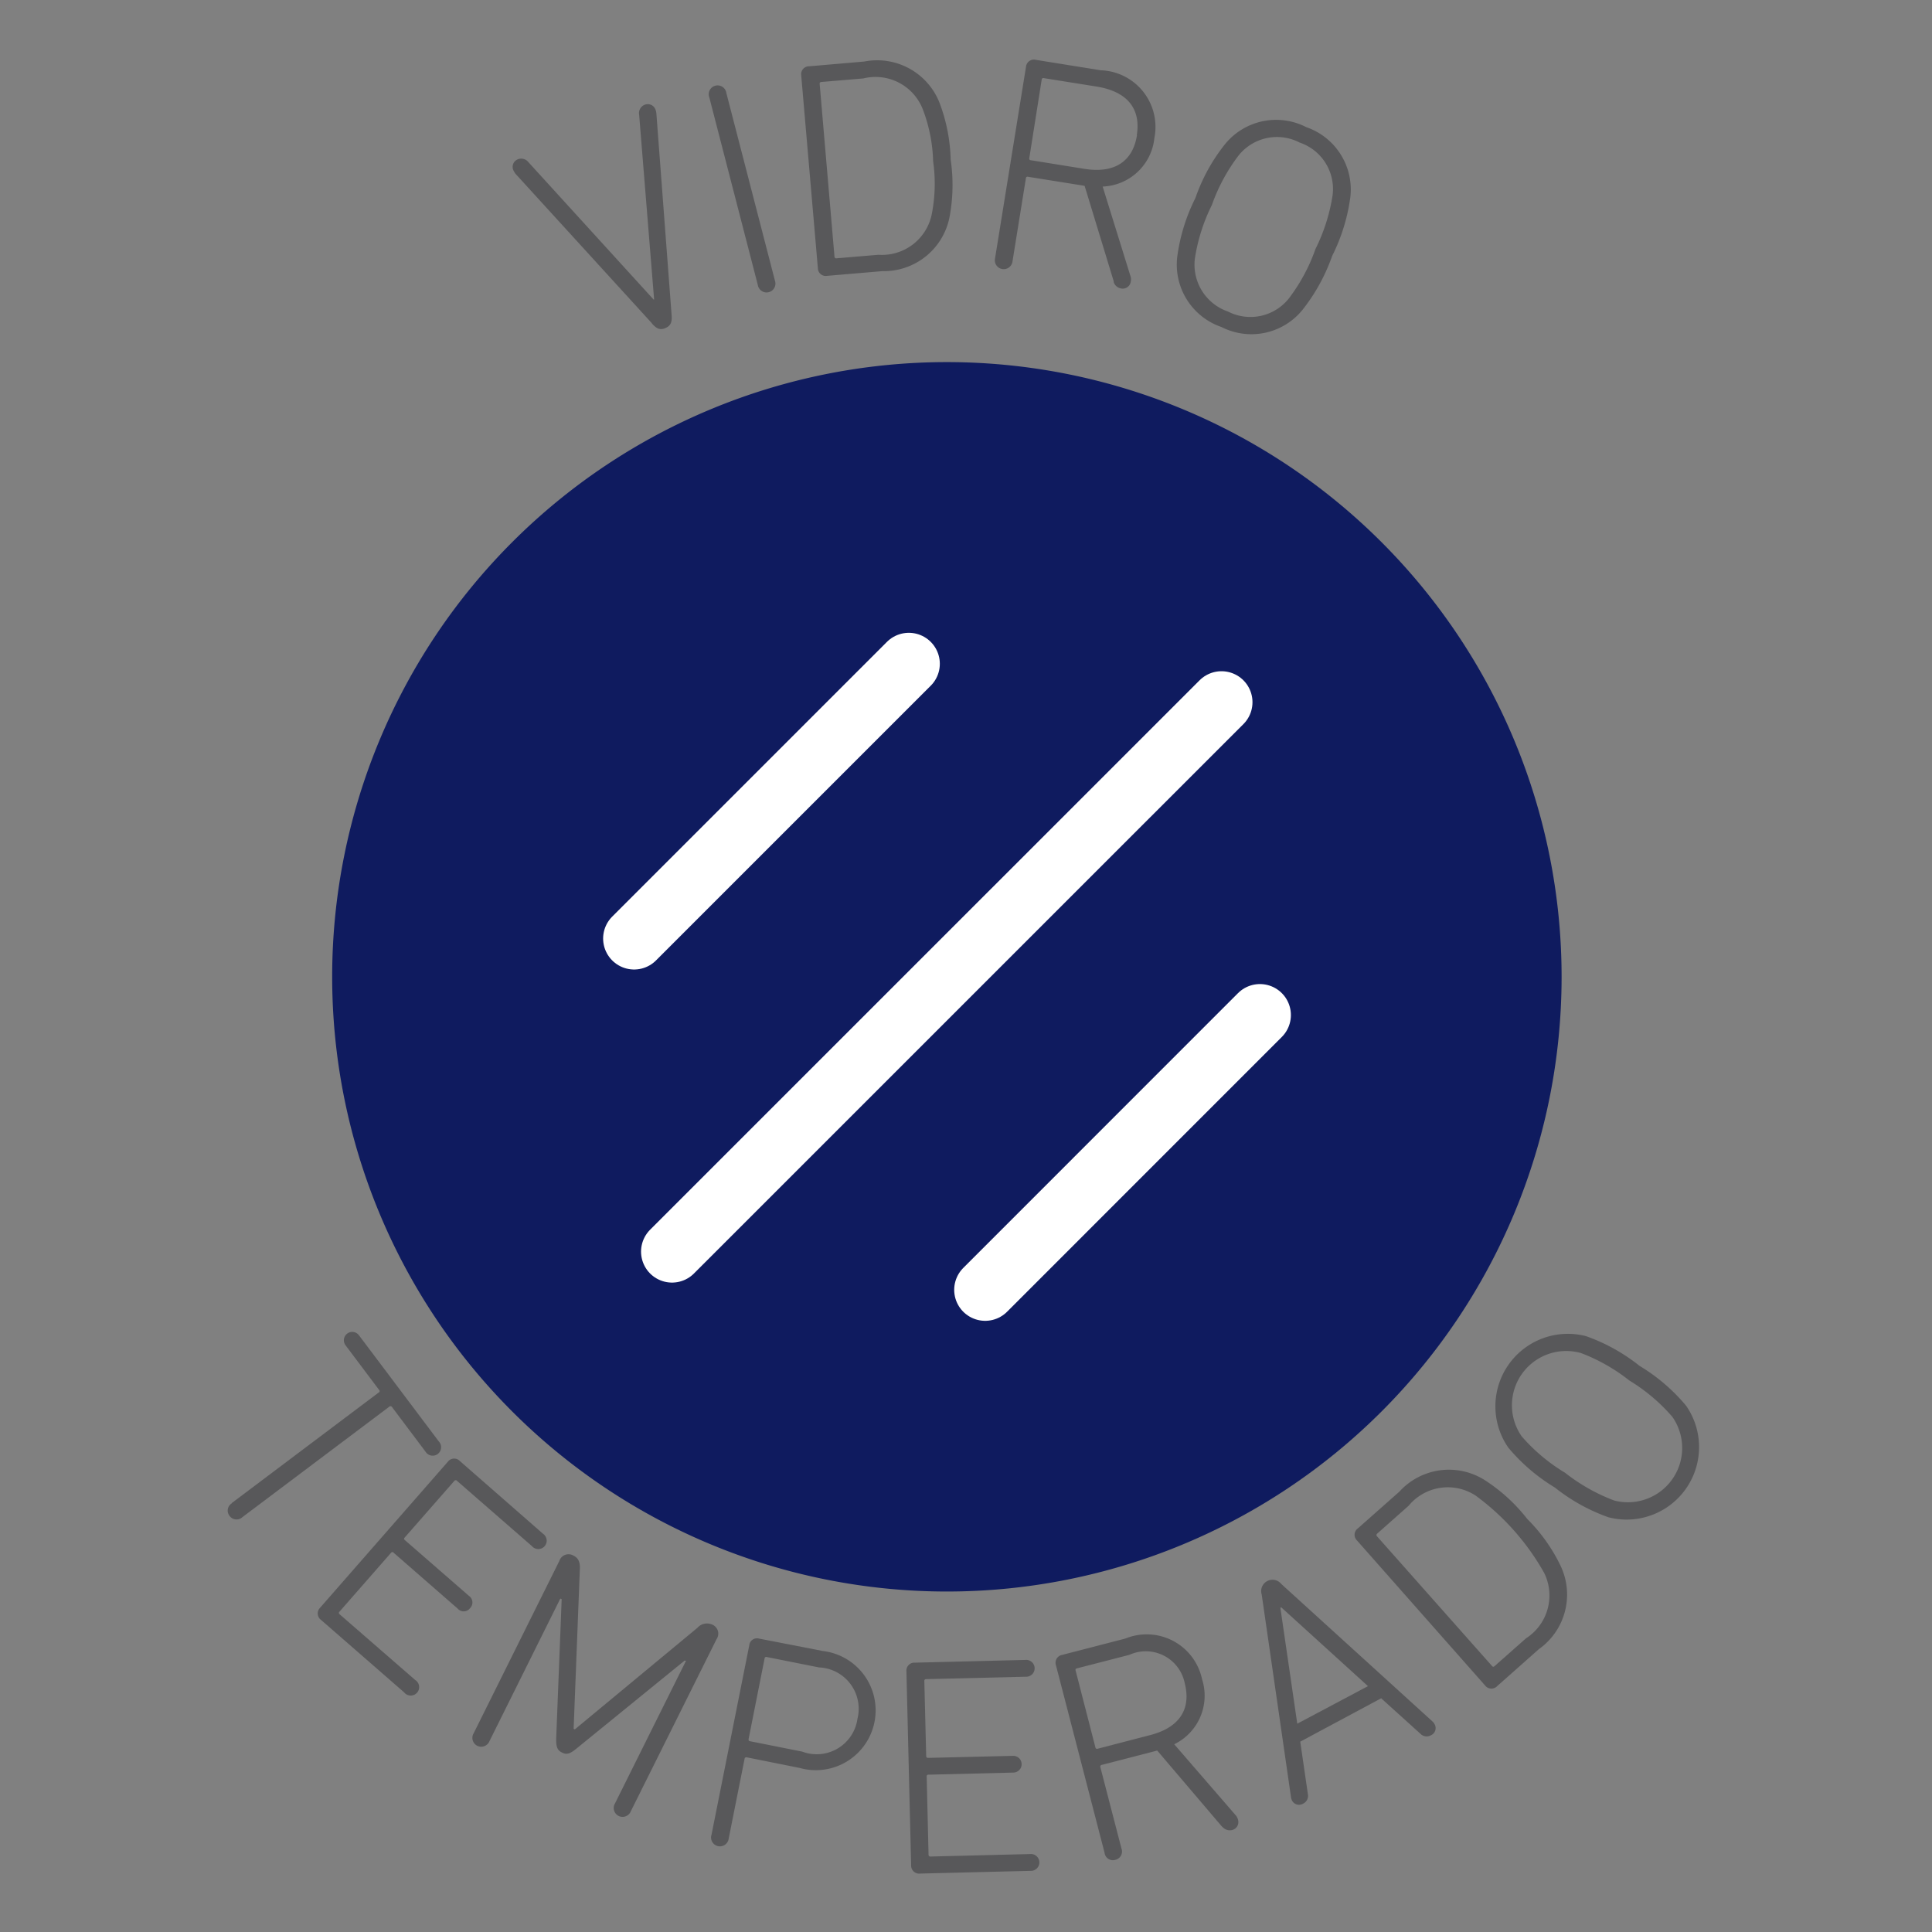 <?xml version="1.0" encoding="UTF-8"?> <svg xmlns="http://www.w3.org/2000/svg" id="b851072e-d3a1-46ec-85ba-42f45be28d03" data-name="aba584df-080e-4105-baf8-c9eb46b4ce97" width="1.1cm" height="1.1cm" viewBox="0 0 31.181 31.181"><rect x="0" y="0" width="31.181" height="31.181" fill="#808080" stroke="none"/><path d="M10.52,5.216l-2.2-2.411a.322.322,0,0,1-.034-.056.131.131,0,0,1,.074-.179.147.147,0,0,1,.168.047l2.02,2.217.009,0-.242-2.985a.144.144,0,0,1,.08-.154.133.133,0,0,1,.182.068.243.243,0,0,1,.016.063l.246,3.257c.01.111-.011.174-.1.212s-.144.008-.218-.075" fill="#58585a"></path><path d="M11.448,1.573a.143.143,0,1,1,.275-.071l.784,3.028a.143.143,0,1,1-.276.071Z" fill="#58585a"></path><path d="M13.5,4.169l.677-.057a.82.82,0,0,0,.864-.671,2.554,2.554,0,0,0,.019-.839,2.547,2.547,0,0,0-.161-.823.819.819,0,0,0-.966-.513l-.677.057a.027.027,0,0,0-.027.034l.239,2.785a.027.027,0,0,0,.032.027m-.569-2.953a.127.127,0,0,1,.128-.146l.89-.077a1.082,1.082,0,0,1,1.215.668,2.766,2.766,0,0,1,.179.916,2.786,2.786,0,0,1-.02.935,1.08,1.08,0,0,1-1.084.864l-.89.076A.127.127,0,0,1,13.2,4.33Z" fill="#58585a"></path><path d="M18.347,2.182c.068-.426-.15-.7-.636-.783l-.865-.138a.026.026,0,0,0-.034.025l-.2,1.266a.026.026,0,0,0,.025.034l.864.139c.486.078.781-.118.849-.543m-.374,2.363L17.505,3l-.044-.008-.87-.139a.026.026,0,0,0-.034.025l-.216,1.34a.143.143,0,1,1-.282-.046l.5-3.095a.128.128,0,0,1,.16-.111l1.043.168a.915.915,0,0,1,.869,1.093.873.873,0,0,1-.835.784l.454,1.462a.172.172,0,0,1,0,.071.131.131,0,0,1-.159.111.15.15,0,0,1-.119-.11" fill="#58585a"></path><path d="M21.507,3.151a.791.791,0,0,0-.531-.85.793.793,0,0,0-.985.207,2.913,2.913,0,0,0-.432.8,2.934,2.934,0,0,0-.275.867.8.8,0,0,0,.535.853.792.792,0,0,0,.981-.21,2.9,2.9,0,0,0,.431-.8,2.942,2.942,0,0,0,.276-.867M19,4.143a2.973,2.973,0,0,1,.293-.947,2.92,2.92,0,0,1,.477-.868,1.063,1.063,0,0,1,1.312-.276,1.064,1.064,0,0,1,.711,1.133,3,3,0,0,1-.293.946A3.005,3.005,0,0,1,21.022,5a1.062,1.062,0,0,1-1.308.278A1.065,1.065,0,0,1,19,4.143" fill="#58585a"></path><path d="M3.742,24.257l2.37-1.783a.025.025,0,0,0,.006-.042l-.541-.72a.135.135,0,1,1,.216-.162l1.29,1.715a.136.136,0,1,1-.216.163l-.541-.72a.027.027,0,0,0-.042-.006L3.913,24.485a.14.14,0,0,1-.211-.023.138.138,0,0,1,.04-.2" fill="#58585a"></path><path d="M7.229,23.59a.127.127,0,0,1,.193-.01l1.342,1.174a.135.135,0,1,1-.178.2L7.376,23.9a.027.027,0,0,0-.043,0l-.8.913a.026.026,0,0,0,0,.042l1.034.9a.13.13,0,0,1,.019.2.128.128,0,0,1-.2.006l-1.032-.9a.026.026,0,0,0-.043,0l-.831.949a.026.026,0,0,0,0,.042L6.7,27.113a.136.136,0,1,1-.178.2L5.181,26.144a.129.129,0,0,1-.016-.195Z" fill="#58585a"></path><path d="M9.027,25.193a.156.156,0,0,1,.231-.085c.077.037.108.108.1.223l-.1,2.571.019.009,1.977-1.638a.207.207,0,0,1,.239-.054.158.158,0,0,1,.071.237l-1.383,2.776a.143.143,0,1,1-.255-.127l1.145-2.3L11.05,26.8,9.312,28.214c-.12.1-.17.106-.241.071s-.1-.083-.094-.238l.088-2.238L9.043,25.8,7.9,28.1a.143.143,0,1,1-.255-.127Z" fill="#58585a"></path><path d="M13.838,27.743a.668.668,0,0,0-.62-.832l-.843-.168a.026.026,0,0,0-.035.023l-.258,1.3c0,.021,0,.033.023.036l.843.168a.664.664,0,0,0,.89-.525m-2.356,1.873.611-3.066a.125.125,0,0,1,.16-.106l1.028.2a.965.965,0,1,1-.376,1.887l-.853-.171a.027.027,0,0,0-.035.024l-.256,1.285a.143.143,0,1,1-.279-.057" fill="#58585a"></path><path d="M14.629,26.973a.128.128,0,0,1,.137-.139l1.782-.044a.136.136,0,1,1,.006.271l-1.607.039a.027.027,0,0,0-.029.031l.03,1.211c0,.02.011.029.031.029l1.371-.033a.135.135,0,1,1,.007.27l-1.372.034a.026.026,0,0,0-.029.03l.03,1.262a.028.028,0,0,0,.032.029l1.606-.04a.136.136,0,1,1,.007.271l-1.782.044a.129.129,0,0,1-.144-.132Z" fill="#58585a"></path><path d="M19.121,27.167a.641.641,0,0,0-.894-.459l-.846.218a.026.026,0,0,0-.021.037l.319,1.239a.027.027,0,0,0,.037.021l.847-.22c.474-.122.664-.42.558-.836m.6,2.312-1.045-1.227-.043.012-.852.22a.028.028,0,0,0-.022.037l.34,1.311a.138.138,0,0,1-.1.185.135.135,0,0,1-.172-.114l-.785-3.028a.128.128,0,0,1,.1-.166l1.02-.264A.913.913,0,0,1,19.4,27.1a.871.871,0,0,1-.449,1.051l1,1.155a.167.167,0,0,1,.03.065.131.131,0,0,1-.1.165.157.157,0,0,1-.153-.053" fill="#58585a"></path><path d="M22.078,27.213l-1.4-1.272-.014.007.273,1.871ZM20.835,29l-.472-3.265a.183.183,0,0,1,.318-.169l2.438,2.217a.152.152,0,0,1,.034.044.126.126,0,0,1-.057.178.14.14,0,0,1-.171-.023l-.634-.573-1.306.7.123.846a.138.138,0,0,1-.076.154.127.127,0,0,1-.18-.05A.176.176,0,0,1,20.835,29" fill="#58585a"></path><path d="M24.12,26.891l.509-.45a.822.822,0,0,0,.293-1.055,3.938,3.938,0,0,0-1.106-1.248.82.82,0,0,0-1.082.164l-.509.451a.028.028,0,0,0,0,.043l1.855,2.092a.025.025,0,0,0,.042,0M21.9,24.861a.127.127,0,0,1,.015-.194l.67-.593a1.08,1.08,0,0,1,1.373-.189,2.762,2.762,0,0,1,.69.629,2.746,2.746,0,0,1,.541.762,1.079,1.079,0,0,1-.353,1.34l-.669.593a.129.129,0,0,1-.2-.008Z" fill="#58585a"></path><path d="M25.5,21.833a.876.876,0,0,0-.94,1.35,2.928,2.928,0,0,0,.7.587,2.967,2.967,0,0,0,.792.447.876.876,0,0,0,.938-1.351,2.919,2.919,0,0,0-.694-.586,2.937,2.937,0,0,0-.791-.447m.455,2.655a2.983,2.983,0,0,1-.865-.48,3,3,0,0,1-.752-.644,1.17,1.17,0,0,1,1.253-1.8,2.97,2.97,0,0,1,.865.48,2.98,2.98,0,0,1,.752.644,1.17,1.17,0,0,1-1.253,1.8" fill="#58585a"></path><path d="M15.281,5.844a9.921,9.921,0,1,0,9.922,9.92,9.922,9.922,0,0,0-9.922-9.92" fill="#0f1b5f"></path><path d="M15.9,20.817l4.434-4.435m-10.1-1.235,4.434-4.434M10.846,20.2l8.868-8.867" fill="none" stroke="#fff" stroke-linecap="round" stroke-miterlimit="10"></path></svg> 